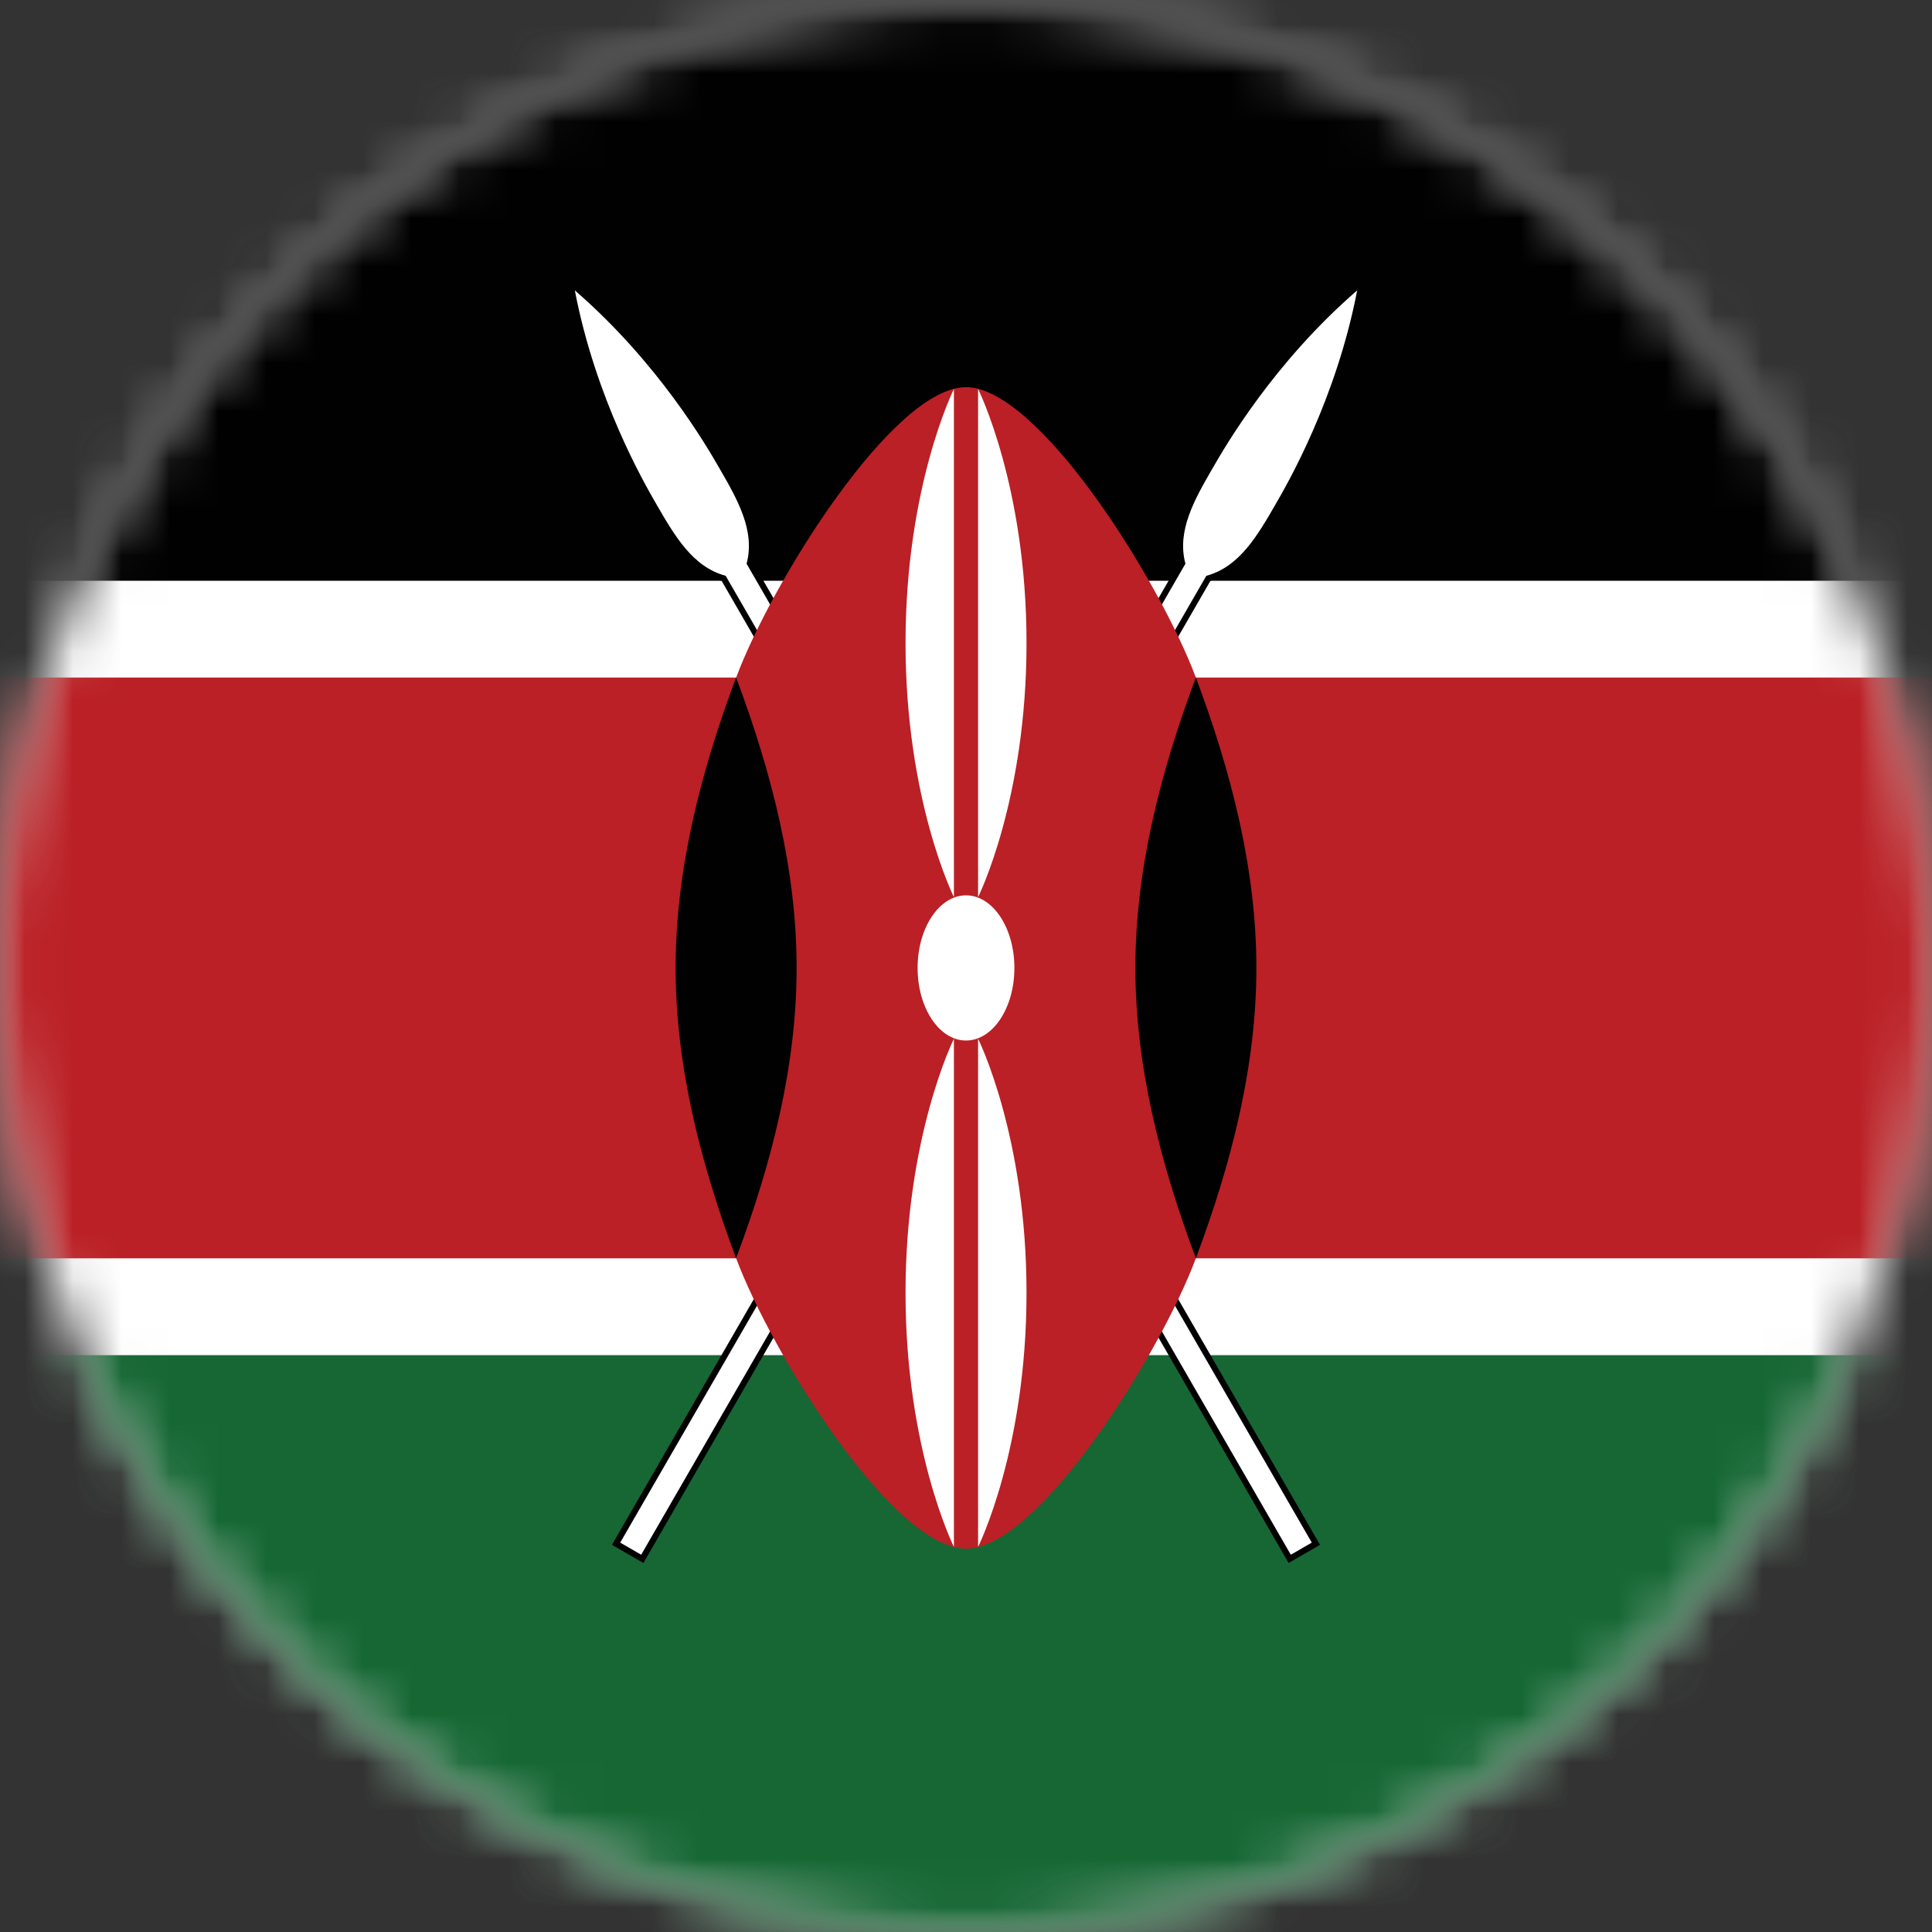 <svg xmlns="http://www.w3.org/2000/svg" width="40" height="40" viewBox="0 0 40 40" fill="none"><rect x="0" y="0" width="40" height="40" fill="#333333" stroke="none"/><g clip-path="url(#clip0_16367_2230)"><mask id="mask0_16367_2230" style="mask-type:luminance" maskUnits="userSpaceOnUse" x="0" y="0" width="40" height="40"><path d="M20 40C31.046 40 40 31.046 40 20C40 8.954 31.046 0 20 0C8.954 0 0 8.954 0 20C0 31.046 8.954 40 20 40Z" fill="white"></path></mask><g mask="url(#mask0_16367_2230)"><path d="M-10.06 0H50.06V40.08H-10.06V0Z" fill="white"></path></g><mask id="mask1_16367_2230" style="mask-type:luminance" maskUnits="userSpaceOnUse" x="0" y="0" width="40" height="40"><path d="M20 40C31.046 40 40 31.046 40 20C40 8.954 31.046 0 20 0C8.954 0 0 8.954 0 20C0 31.046 8.954 40 20 40Z" fill="white"></path></mask><g mask="url(#mask1_16367_2230)"><path d="M-10.06 0H50.06V12.024H-10.06V0Z" fill="#010101"></path></g><mask id="mask2_16367_2230" style="mask-type:luminance" maskUnits="userSpaceOnUse" x="0" y="0" width="40" height="40"><path d="M20 40C31.046 40 40 31.046 40 20C40 8.954 31.046 0 20 0C8.954 0 0 8.954 0 20C0 31.046 8.954 40 20 40Z" fill="white"></path></mask><g mask="url(#mask2_16367_2230)"><path d="M-10.06 28.057H50.06V40.081H-10.06V28.057Z" fill="#166734"></path></g><mask id="mask3_16367_2230" style="mask-type:luminance" maskUnits="userSpaceOnUse" x="0" y="0" width="40" height="40"><path d="M20 40C31.046 40 40 31.046 40 20C40 8.954 31.046 0 20 0C8.954 0 0 8.954 0 20C0 31.046 8.954 40 20 40Z" fill="white"></path></mask><g mask="url(#mask3_16367_2230)"><path d="M12.841 31.938L13.275 32.189L24.976 11.921C25.661 11.738 26.036 11.087 26.412 10.436C26.663 10.002 27.665 8.267 28.099 6.012C26.363 7.515 25.361 9.251 25.111 9.685C24.735 10.335 24.359 10.986 24.543 11.671L12.841 31.938Z" fill="#010101"></path></g><mask id="mask4_16367_2230" style="mask-type:luminance" maskUnits="userSpaceOnUse" x="0" y="0" width="40" height="40"><path d="M20 40C31.046 40 40 31.046 40 20C40 8.954 31.046 0 20 0C8.954 0 0 8.954 0 20C0 31.046 8.954 40 20 40Z" fill="white"></path></mask><g mask="url(#mask4_16367_2230)"><path d="M13.321 32.36L12.67 31.984L24.409 11.652C24.243 10.936 24.629 10.268 25.003 9.622C26.047 7.813 27.218 6.609 28.017 5.917L28.291 5.68L28.222 6.035C28.022 7.074 27.564 8.691 26.521 10.498C26.147 11.145 25.762 11.813 25.06 12.027L13.321 32.36ZM13.012 31.892L13.229 32.017L24.894 11.813L24.944 11.8C25.578 11.63 25.931 11.02 26.304 10.373C27.213 8.799 27.669 7.373 27.899 6.359C27.135 7.064 26.129 8.172 25.22 9.747C24.846 10.393 24.494 11.004 24.664 11.638L24.677 11.688L13.012 31.892Z" fill="#010101"></path></g><mask id="mask5_16367_2230" style="mask-type:luminance" maskUnits="userSpaceOnUse" x="0" y="0" width="40" height="40"><path d="M20 40C31.046 40 40 31.046 40 20C40 8.954 31.046 0 20 0C8.954 0 0 8.954 0 20C0 31.046 8.954 40 20 40Z" fill="white"></path></mask><g mask="url(#mask5_16367_2230)"><path d="M12.841 31.938L13.275 32.189L24.976 11.921C25.661 11.738 26.036 11.087 26.412 10.436C26.663 10.002 27.665 8.267 28.099 6.012C26.363 7.515 25.361 9.251 25.111 9.685C24.735 10.335 24.359 10.986 24.543 11.671L12.841 31.938Z" fill="white"></path></g><mask id="mask6_16367_2230" style="mask-type:luminance" maskUnits="userSpaceOnUse" x="0" y="0" width="40" height="40"><path d="M20 40C31.046 40 40 31.046 40 20C40 8.954 31.046 0 20 0C8.954 0 0 8.954 0 20C0 31.046 8.954 40 20 40Z" fill="white"></path></mask><g mask="url(#mask6_16367_2230)"><path d="M27.159 31.938L26.725 32.189L15.024 11.921C14.339 11.738 13.964 11.087 13.588 10.436C13.337 10.002 12.335 8.267 11.901 6.012C13.637 7.515 14.639 9.251 14.889 9.685C15.265 10.335 15.641 10.986 15.457 11.671L27.159 31.938Z" fill="#010101"></path></g><mask id="mask7_16367_2230" style="mask-type:luminance" maskUnits="userSpaceOnUse" x="0" y="0" width="40" height="40"><path d="M20 40C31.046 40 40 31.046 40 20C40 8.954 31.046 0 20 0C8.954 0 0 8.954 0 20C0 31.046 8.954 40 20 40Z" fill="white"></path></mask><g mask="url(#mask7_16367_2230)"><path d="M26.679 32.359L14.941 12.027C14.239 11.813 13.853 11.145 13.48 10.499C12.436 8.692 11.978 7.074 11.778 6.035L11.71 5.68L11.983 5.917C12.782 6.609 13.954 7.814 14.998 9.622C15.371 10.268 15.757 10.936 15.591 11.652L27.33 31.984L26.679 32.359ZM12.102 6.359C12.331 7.373 12.787 8.8 13.696 10.373C14.07 11.02 14.422 11.63 15.056 11.8L15.106 11.813L26.771 32.017L26.988 31.892L15.323 11.688L15.336 11.638C15.506 11.003 15.154 10.393 14.781 9.747C13.872 8.172 12.865 7.064 12.102 6.359Z" fill="#010101"></path></g><mask id="mask8_16367_2230" style="mask-type:luminance" maskUnits="userSpaceOnUse" x="0" y="0" width="40" height="40"><path d="M20 40C31.046 40 40 31.046 40 20C40 8.954 31.046 0 20 0C8.954 0 0 8.954 0 20C0 31.046 8.954 40 20 40Z" fill="white"></path></mask><g mask="url(#mask8_16367_2230)"><path d="M27.159 31.938L26.725 32.189L15.024 11.921C14.339 11.738 13.964 11.087 13.588 10.436C13.337 10.002 12.335 8.267 11.901 6.012C13.637 7.515 14.639 9.251 14.889 9.685C15.265 10.335 15.641 10.986 15.457 11.671L27.159 31.938Z" fill="white"></path></g><mask id="mask9_16367_2230" style="mask-type:luminance" maskUnits="userSpaceOnUse" x="0" y="0" width="40" height="40"><path d="M20 40C31.046 40 40 31.046 40 20C40 8.954 31.046 0 20 0C8.954 0 0 8.954 0 20C0 31.046 8.954 40 20 40Z" fill="white"></path></mask><g mask="url(#mask9_16367_2230)"><path d="M-10.06 14.028V26.052H15.241C15.992 28.056 18.497 32.064 20 32.064C21.503 32.064 24.008 28.056 24.759 26.052H50.06V14.028H24.759C24.008 12.024 21.503 8.016 20 8.016C18.497 8.016 15.992 12.024 15.241 14.028H-10.06Z" fill="#BA2025"></path></g><mask id="mask10_16367_2230" style="mask-type:luminance" maskUnits="userSpaceOnUse" x="0" y="0" width="40" height="40"><path d="M20 40C31.046 40 40 31.046 40 20C40 8.954 31.046 0 20 0C8.954 0 0 8.954 0 20C0 31.046 8.954 40 20 40Z" fill="white"></path></mask><g mask="url(#mask10_16367_2230)"><path d="M24.759 26.051C25.511 24.047 26.012 22.043 26.012 20.039C26.012 18.035 25.511 16.031 24.759 14.027C24.008 16.031 23.507 18.035 23.507 20.039C23.507 22.043 24.008 24.047 24.759 26.051Z" fill="#010101"></path></g><mask id="mask11_16367_2230" style="mask-type:luminance" maskUnits="userSpaceOnUse" x="0" y="0" width="40" height="40"><path d="M20 40C31.046 40 40 31.046 40 20C40 8.954 31.046 0 20 0C8.954 0 0 8.954 0 20C0 31.046 8.954 40 20 40Z" fill="white"></path></mask><g mask="url(#mask11_16367_2230)"><path d="M15.24 26.051C14.489 24.047 13.988 22.043 13.988 20.039C13.988 18.035 14.489 16.031 15.24 14.027C15.992 16.031 16.493 18.035 16.493 20.039C16.493 22.043 15.992 24.047 15.24 26.051Z" fill="#010101"></path></g><mask id="mask12_16367_2230" style="mask-type:luminance" maskUnits="userSpaceOnUse" x="0" y="0" width="40" height="40"><path d="M20 40C31.046 40 40 31.046 40 20C40 8.954 31.046 0 20 0C8.954 0 0 8.954 0 20C0 31.046 8.954 40 20 40Z" fill="white"></path></mask><g mask="url(#mask12_16367_2230)"><path d="M21.002 20.04C21.002 20.87 20.554 21.543 20 21.543C19.447 21.543 18.998 20.87 18.998 20.04C18.998 19.21 19.447 18.537 20 18.537C20.554 18.537 21.002 19.21 21.002 20.04Z" fill="white"></path></g><mask id="mask13_16367_2230" style="mask-type:luminance" maskUnits="userSpaceOnUse" x="0" y="0" width="40" height="40"><path d="M20 40C31.046 40 40 31.046 40 20C40 8.954 31.046 0 20 0C8.954 0 0 8.954 0 20C0 31.046 8.954 40 20 40Z" fill="white"></path></mask><g mask="url(#mask13_16367_2230)"><path d="M20.25 21.506C20.25 21.506 21.253 23.51 21.253 26.766C21.253 30.023 20.25 32.027 20.25 32.027V21.506Z" fill="white"></path></g><mask id="mask14_16367_2230" style="mask-type:luminance" maskUnits="userSpaceOnUse" x="0" y="0" width="40" height="40"><path d="M20 40C31.046 40 40 31.046 40 20C40 8.954 31.046 0 20 0C8.954 0 0 8.954 0 20C0 31.046 8.954 40 20 40Z" fill="white"></path></mask><g mask="url(#mask14_16367_2230)"><path d="M19.75 18.574C19.75 18.574 18.748 16.57 18.748 13.313C18.748 10.057 19.75 8.053 19.75 8.053V18.574Z" fill="white"></path></g><mask id="mask15_16367_2230" style="mask-type:luminance" maskUnits="userSpaceOnUse" x="0" y="0" width="40" height="40"><path d="M20 40C31.046 40 40 31.046 40 20C40 8.954 31.046 0 20 0C8.954 0 0 8.954 0 20C0 31.046 8.954 40 20 40Z" fill="white"></path></mask><g mask="url(#mask15_16367_2230)"><path d="M19.75 21.506C19.75 21.506 18.748 23.51 18.748 26.766C18.748 30.023 19.75 32.027 19.75 32.027V21.506Z" fill="white"></path></g><mask id="mask16_16367_2230" style="mask-type:luminance" maskUnits="userSpaceOnUse" x="0" y="0" width="40" height="40"><path d="M20 40C31.046 40 40 31.046 40 20C40 8.954 31.046 0 20 0C8.954 0 0 8.954 0 20C0 31.046 8.954 40 20 40Z" fill="white"></path></mask><g mask="url(#mask16_16367_2230)"><path d="M20.25 18.574C20.25 18.574 21.253 16.57 21.253 13.313C21.253 10.057 20.25 8.053 20.25 8.053V18.574Z" fill="white"></path></g></g><defs><clipPath id="clip0_16367_2230"><rect width="40" height="40" fill="white"></rect></clipPath></defs></svg>